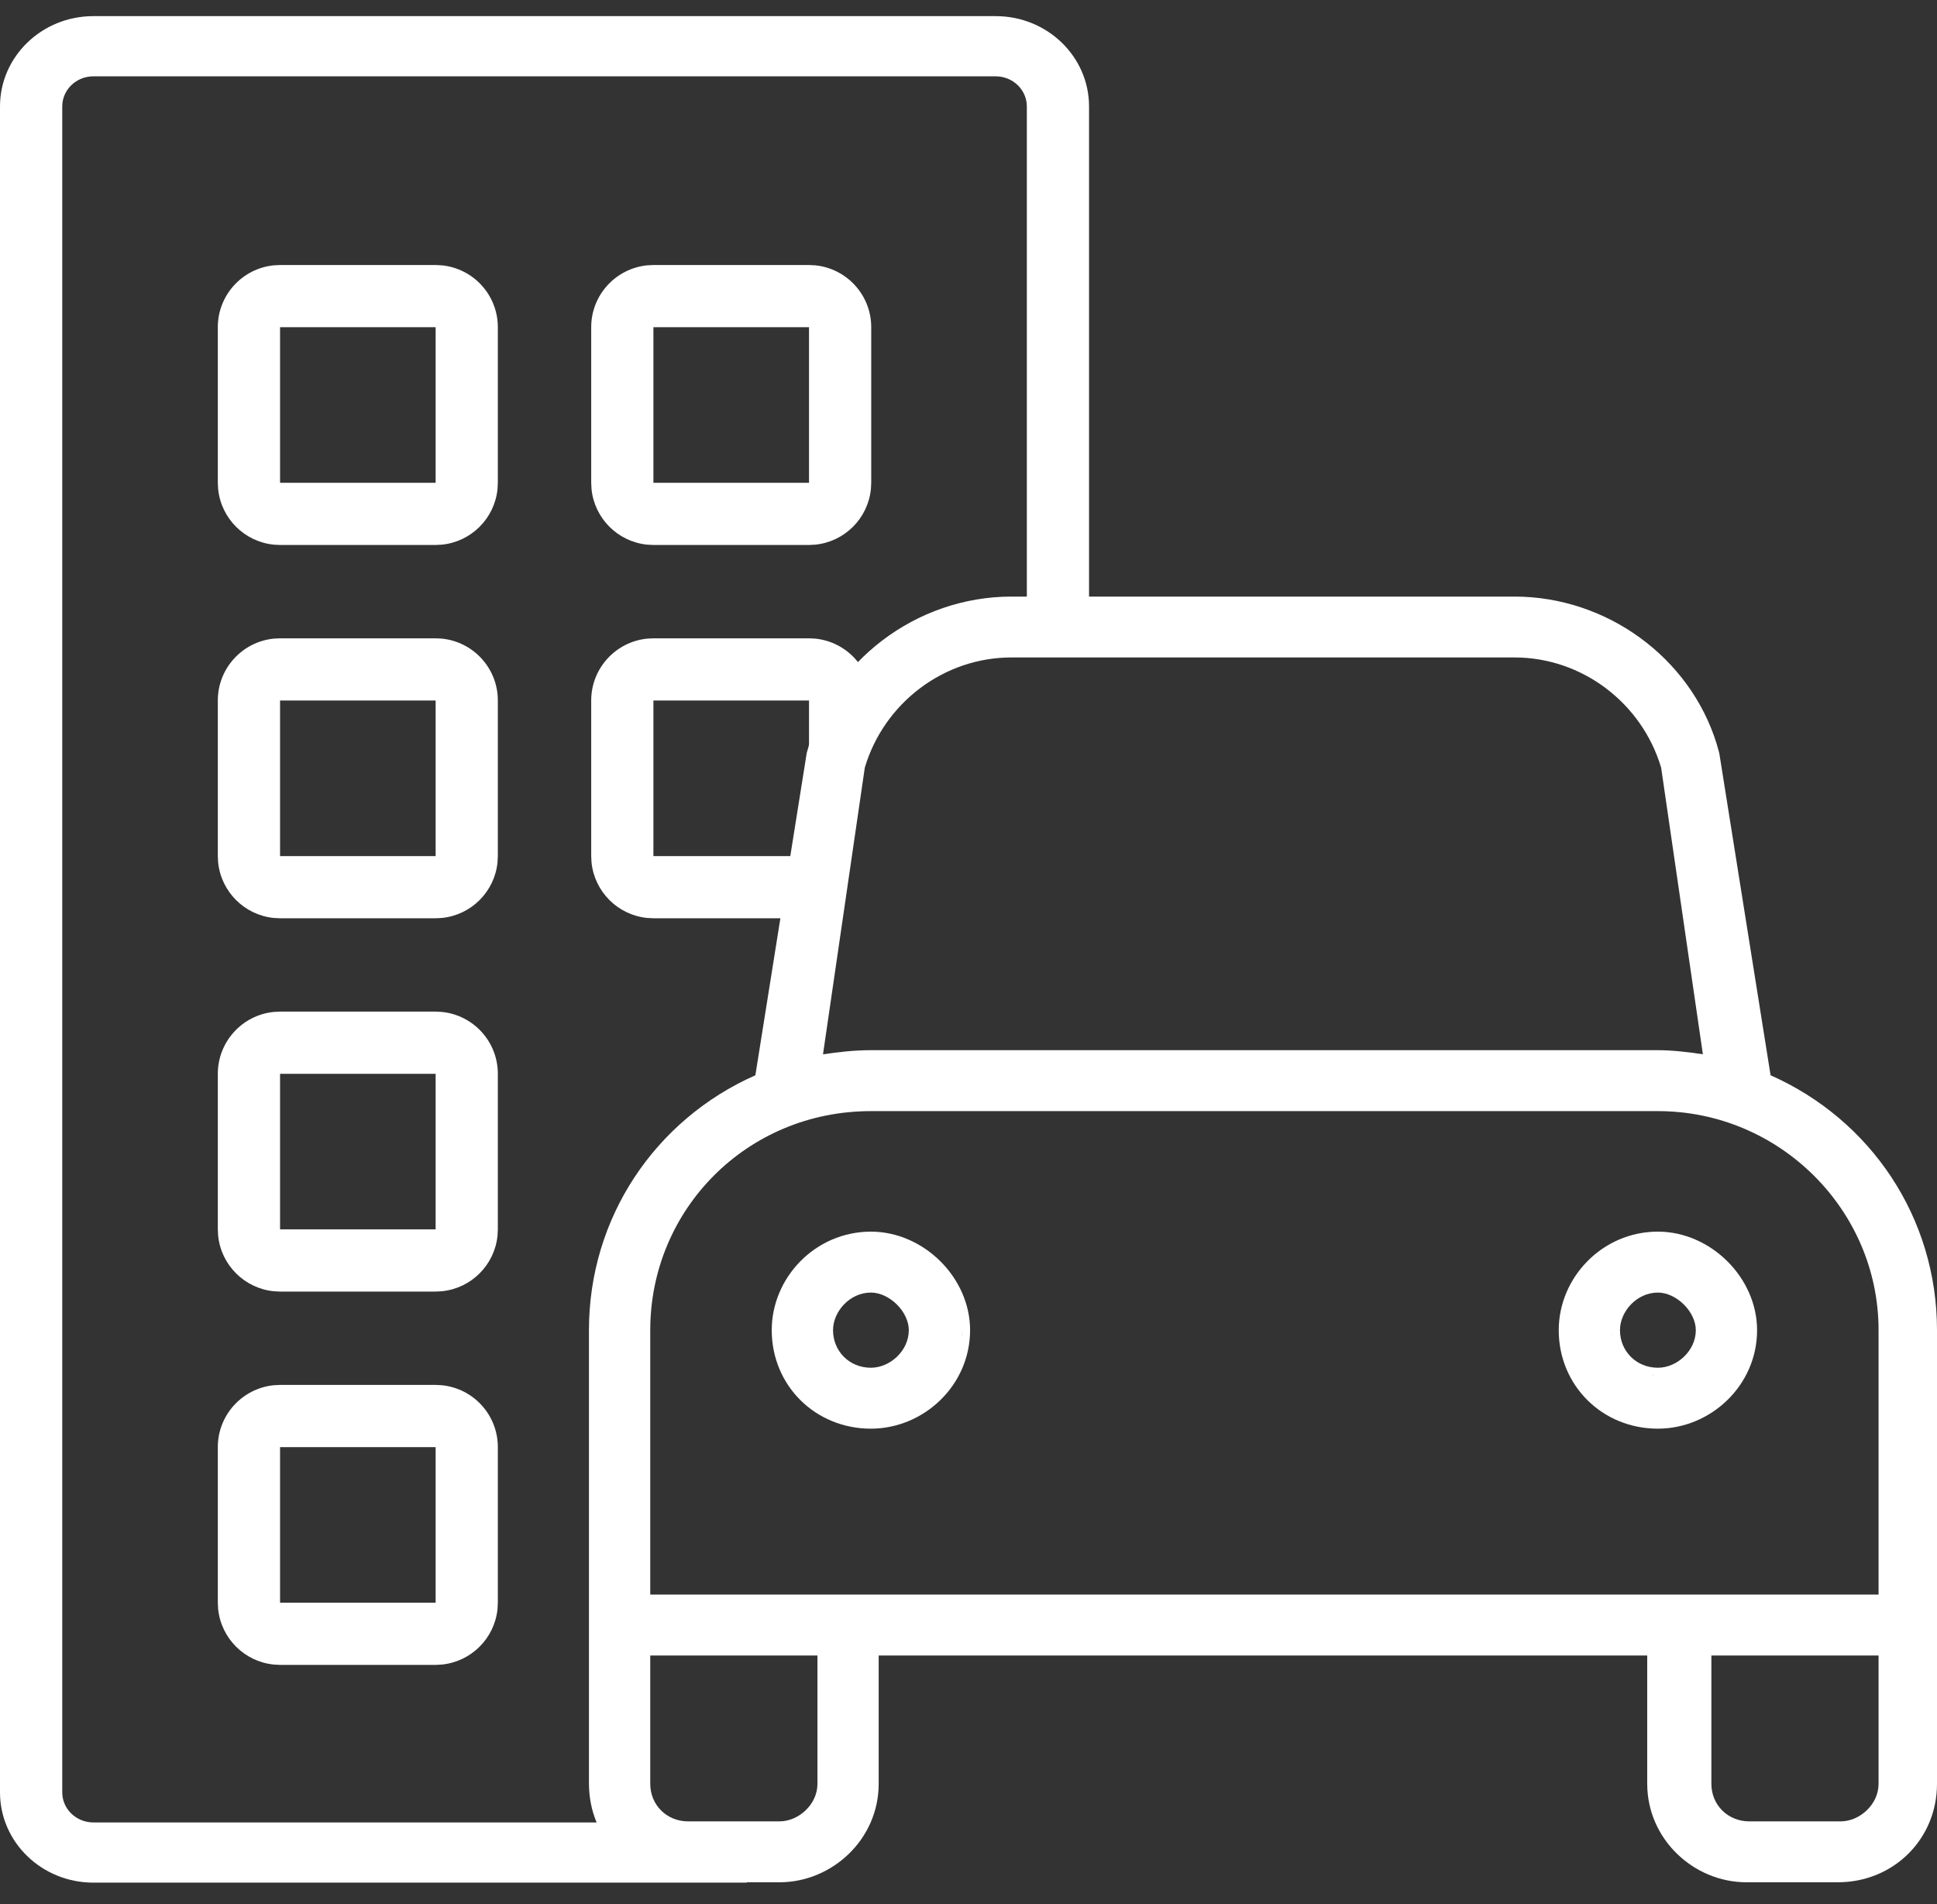 <svg width="60" height="59" viewBox="0 0 60 59" fill="none" xmlns="http://www.w3.org/2000/svg">
<rect x="0" y="0" width="60" height="59" fill="#333333" stroke="none"/>
<path d="M31.807 3.298C31.807 2.783 31.375 2.365 30.843 2.365H2.892C2.359 2.365 1.928 2.783 1.928 3.298V55.532C1.928 56.047 2.359 56.465 2.892 56.465H23.132V58.33C23.132 58.33 10.969 58.33 2.892 58.33C1.295 58.33 0 57.078 0 55.532V3.298C8.69352e-07 1.753 1.295 0.5 2.892 0.5H30.843C32.44 0.5 33.734 1.753 33.734 3.298V19.429H31.807V3.298Z" fill="white"/>
<path d="M13.494 14.958V16.885H8.675V14.958H13.494ZM13.494 10.138H8.675V16.885L8.478 16.875C7.57 16.783 6.849 16.062 6.757 15.154L6.747 14.958V10.138C6.747 9.14 7.506 8.32 8.478 8.221L8.675 8.211H13.494L13.69 8.221C14.663 8.32 15.421 9.14 15.421 10.138V14.958L15.411 15.154C15.319 16.062 14.598 16.783 13.69 16.875L13.494 16.885V10.138Z" fill="white"/>
<path d="M13.494 26.524V28.451H8.675V26.524H13.494ZM13.494 21.704H8.675V28.451L8.478 28.441C7.57 28.349 6.849 27.628 6.757 26.72L6.747 26.524V21.704C6.747 20.706 7.506 19.886 8.478 19.787L8.675 19.777H13.494L13.69 19.787C14.663 19.886 15.421 20.706 15.421 21.704V26.524L15.411 26.72C15.319 27.628 14.598 28.349 13.69 28.441L13.494 28.451V21.704Z" fill="white"/>
<path d="M13.494 38.09V40.017H8.675V38.09H13.494ZM13.494 33.271H8.675V40.017L8.478 40.007C7.57 39.915 6.849 39.194 6.757 38.286L6.747 38.09V33.271C6.747 32.272 7.506 31.452 8.478 31.353L8.675 31.343H13.494L13.69 31.353C14.663 31.452 15.421 32.272 15.421 33.271V38.09L15.411 38.286C15.319 39.194 14.598 39.915 13.69 40.007L13.494 40.017V33.271Z" fill="white"/>
<path d="M13.494 49.656V51.584H8.675V49.656H13.494ZM13.494 44.837H8.675V51.584L8.478 51.573C7.57 51.481 6.849 50.76 6.757 49.853L6.747 49.656V44.837C6.747 43.838 7.506 43.018 8.478 42.919L8.675 42.909H13.494L13.69 42.919C14.663 43.018 15.421 43.838 15.421 44.837V49.656L15.411 49.853C15.319 50.76 14.598 51.481 13.69 51.573L13.494 51.584V44.837Z" fill="white"/>
<path d="M25.06 14.958V16.885H20.24V14.958H25.06ZM25.06 10.138H20.24V16.885L20.044 16.875C19.136 16.783 18.415 16.062 18.323 15.154L18.313 14.958V10.138C18.313 9.14 19.072 8.32 20.044 8.221L20.24 8.211H25.06L25.256 8.221C26.229 8.32 26.987 9.14 26.987 10.138V14.958L26.977 15.154C26.885 16.062 26.164 16.783 25.256 16.875L25.06 16.885V10.138Z" fill="white"/>
<path d="M25.06 26.524V28.451H20.24V26.524H25.06ZM25.06 21.704H20.24V28.451L20.044 28.441C19.136 28.349 18.415 27.628 18.323 26.72L18.313 26.524V21.704C18.313 20.706 19.072 19.886 20.044 19.787L20.24 19.777H25.06L25.256 19.787C26.229 19.886 26.987 20.706 26.987 21.704C26.987 21.704 26.023 25.051 26.023 26.042C26.023 27.032 25.06 28.451 25.06 28.451V21.704Z" fill="white"/>
<path d="M46.914 18.484C49.759 18.484 52.349 20.363 53.178 23.056L53.252 23.32L53.255 23.331L53.257 23.342L54.845 33.315C57.958 34.696 60 37.734 60 41.212V55.268C60 56.983 58.651 58.319 56.928 58.319H54.097C52.467 58.319 51.025 56.988 51.024 55.268V51.292H27.218V55.268C27.218 56.988 25.776 58.319 24.146 58.319H21.315C19.646 58.319 18.329 57.065 18.248 55.427L18.243 55.268V41.212C18.243 37.734 20.284 34.696 23.398 33.315L24.987 23.342L24.989 23.331L24.992 23.32C25.728 20.487 28.391 18.484 31.328 18.484H46.914ZM57.218 58.064H57.222C57.312 58.055 57.402 58.041 57.489 58.025C57.4 58.042 57.31 58.055 57.218 58.064ZM24.426 58.064L24.674 58.028C24.677 58.027 24.68 58.025 24.684 58.025C24.599 58.041 24.512 58.055 24.426 58.064ZM20.142 55.268C20.142 55.923 20.651 56.432 21.315 56.432H24.146C24.732 56.431 25.321 55.914 25.321 55.268V51.292H20.142V55.268ZM53.011 55.268C53.011 55.923 53.521 56.432 54.185 56.432H57.016C57.601 56.431 58.19 55.914 58.19 55.268V51.292H53.011V55.268ZM18.534 55.807C18.535 55.812 18.537 55.819 18.538 55.824C18.521 55.738 18.508 55.649 18.499 55.56L18.534 55.807ZM58.383 55.615C58.388 55.595 58.395 55.575 58.399 55.555L58.4 55.546C58.395 55.569 58.389 55.593 58.383 55.615ZM26.977 34.426C23.13 34.426 20.142 37.48 20.142 41.212V49.404H58.19V41.212C58.19 37.482 55.115 34.426 51.355 34.426H26.977ZM26.977 38.16C28.612 38.161 30.049 39.584 30.049 41.212C30.049 42.932 28.607 44.264 26.977 44.265C25.253 44.264 23.905 42.928 23.905 41.212C23.905 39.589 25.248 38.161 26.977 38.16ZM51.355 38.16C52.989 38.161 54.426 39.584 54.427 41.212C54.427 42.932 52.985 44.264 51.355 44.265C49.631 44.265 48.283 42.928 48.283 41.212C48.283 39.589 49.626 38.16 51.355 38.16ZM51.207 42.611L51.355 42.618C51.288 42.618 51.222 42.611 51.158 42.603C51.174 42.605 51.191 42.609 51.207 42.611ZM26.977 40.048C26.322 40.048 25.804 40.635 25.804 41.212C25.804 41.868 26.312 42.377 26.977 42.377C27.562 42.377 28.151 41.858 28.151 41.212C28.151 40.94 28.012 40.647 27.781 40.417C27.55 40.188 27.253 40.048 26.977 40.048ZM51.355 40.048C50.7 40.048 50.18 40.634 50.18 41.212C50.18 41.868 50.69 42.377 51.355 42.377C51.94 42.377 52.529 41.858 52.529 41.212C52.529 40.94 52.389 40.647 52.158 40.417C51.927 40.188 51.63 40.048 51.355 40.048ZM24.195 41.752C24.196 41.757 24.198 41.763 24.199 41.768C24.183 41.682 24.17 41.594 24.161 41.505L24.195 41.752ZM52.721 41.56C52.726 41.54 52.734 41.52 52.738 41.5L52.739 41.491C52.734 41.514 52.727 41.537 52.721 41.56ZM49.946 41.359C49.948 41.377 49.952 41.395 49.954 41.413C49.945 41.348 49.938 41.281 49.938 41.212L49.946 41.359ZM29.801 41.395C29.802 41.383 29.804 41.371 29.805 41.359L29.808 41.212C29.808 41.273 29.805 41.334 29.801 41.395ZM31.328 20.37C29.232 20.37 27.383 21.784 26.788 23.783L25.493 32.666C25.951 32.597 26.463 32.538 26.977 32.538H51.355C51.797 32.538 52.295 32.597 52.748 32.665L51.455 23.784C50.86 21.785 49.011 20.37 46.914 20.37H31.328Z" fill="white"/>
</svg>
